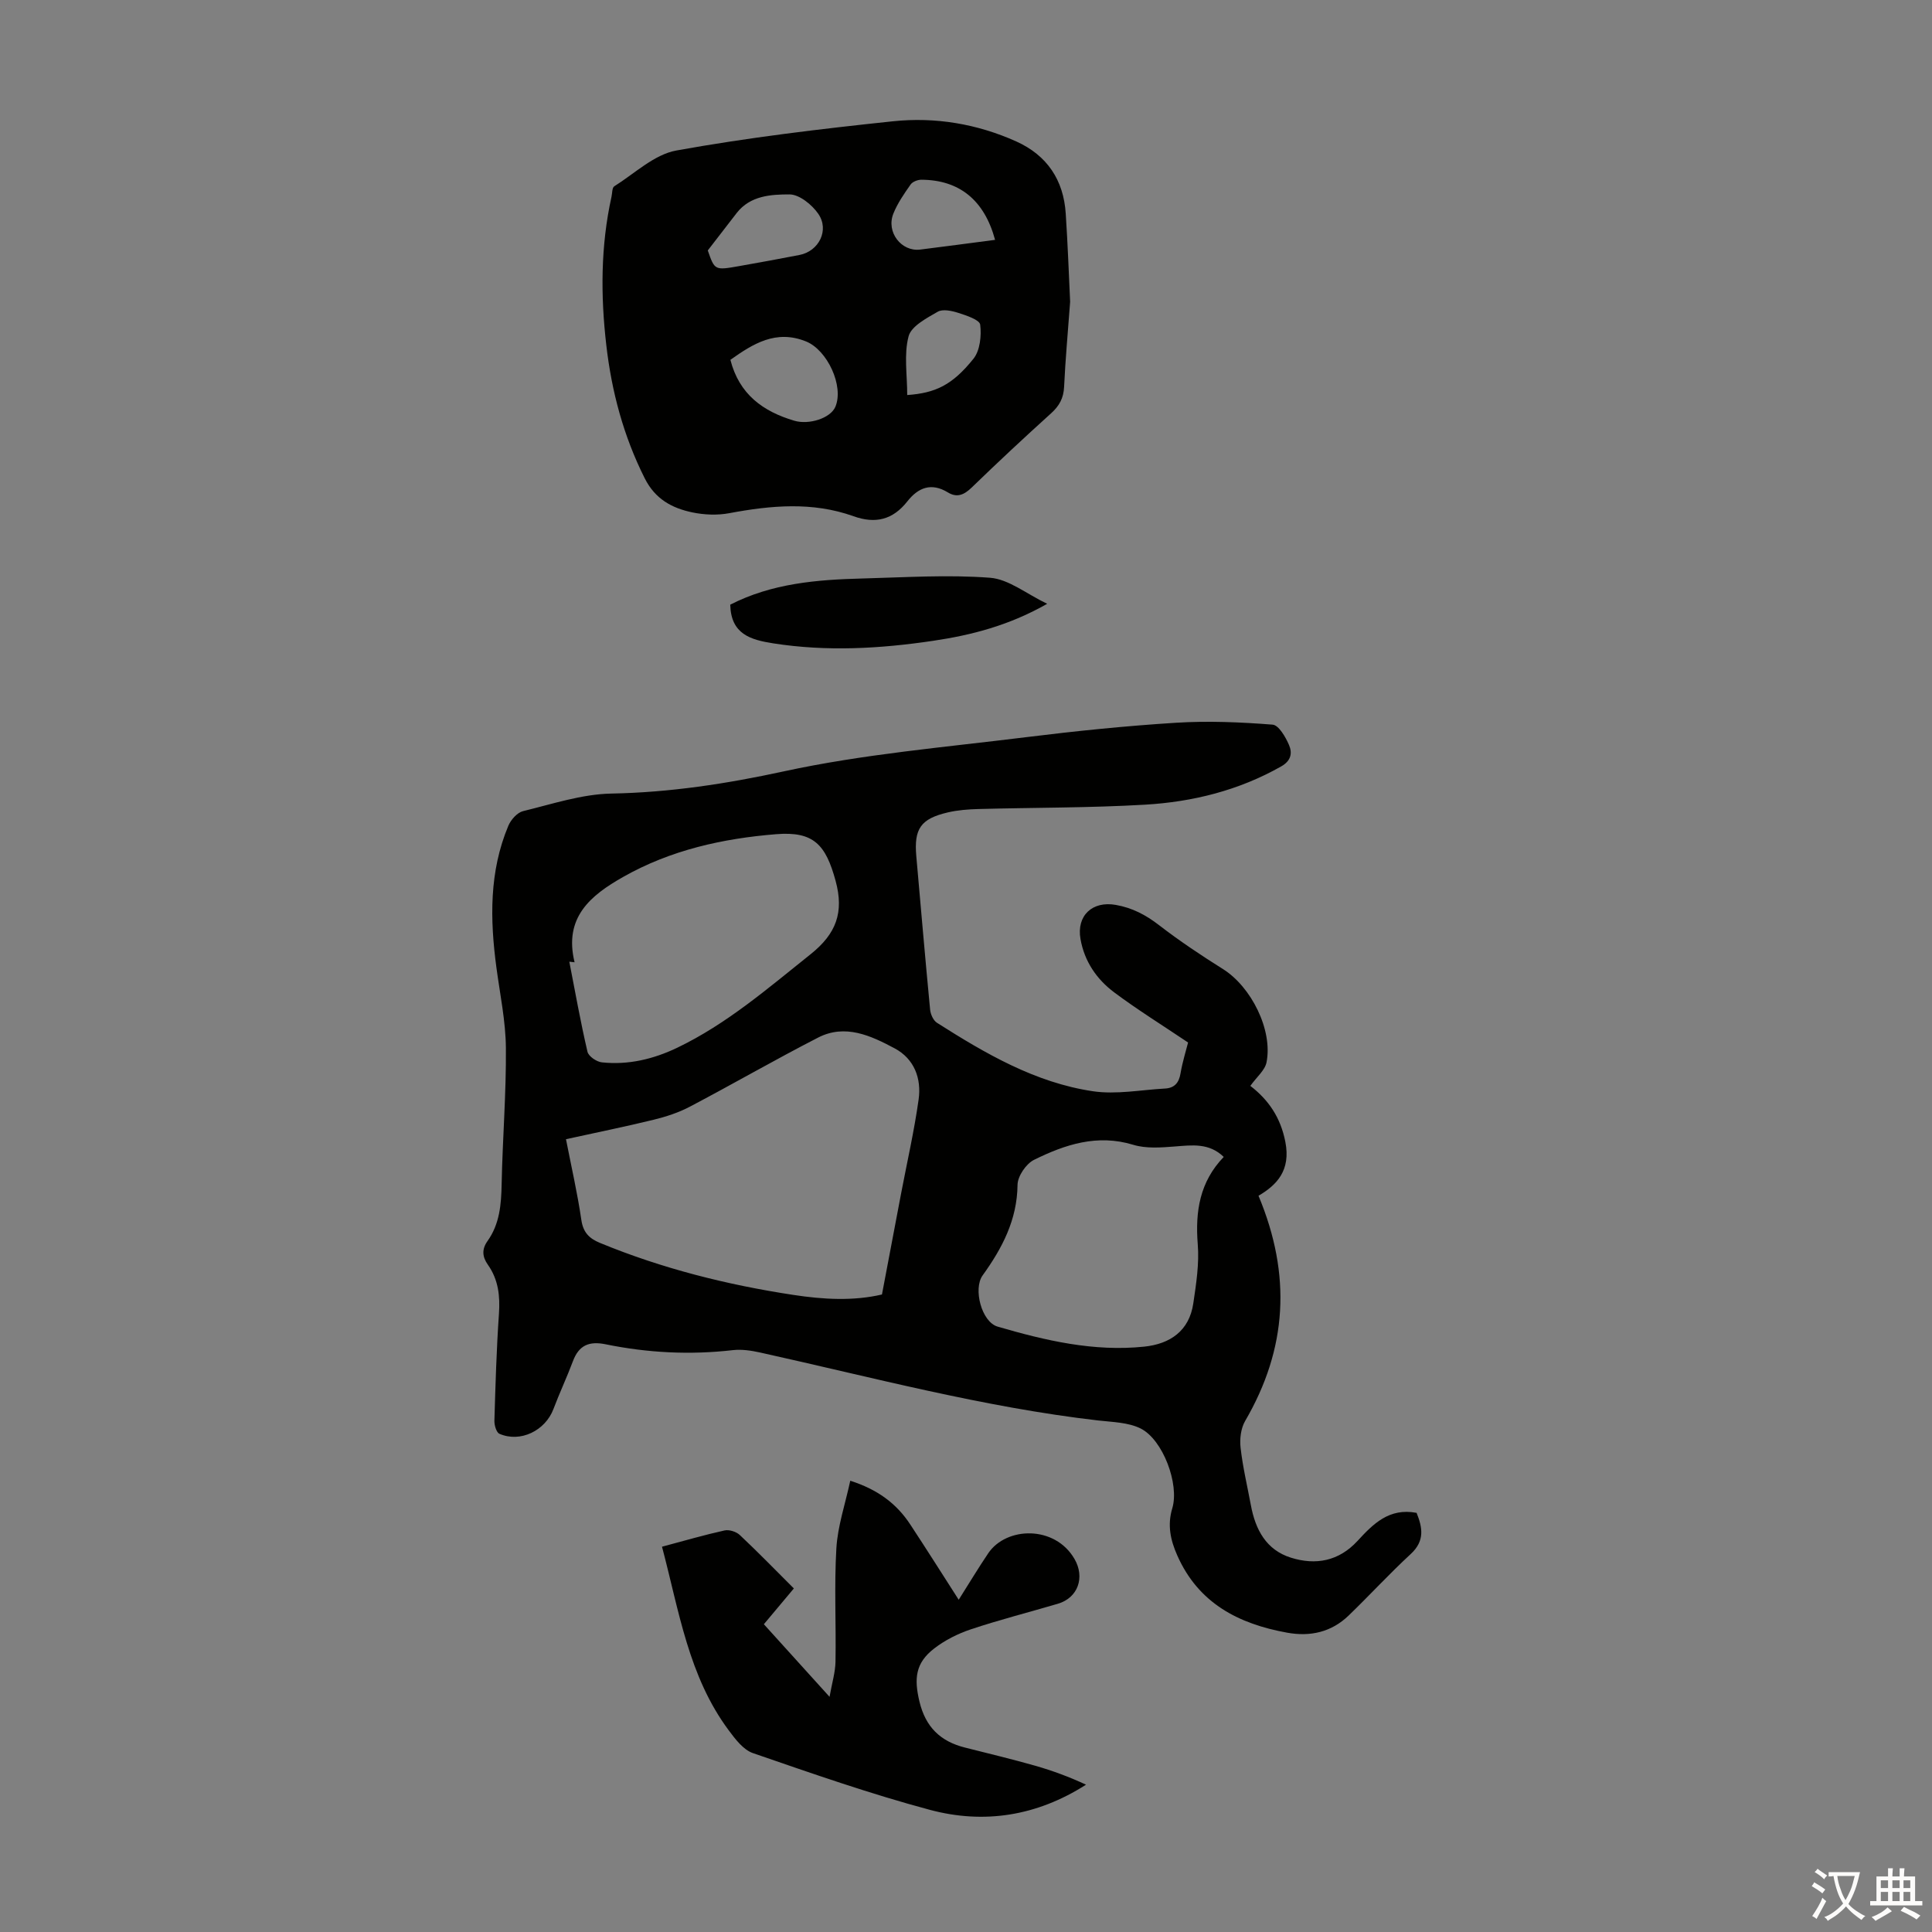 <svg enable-background="new 0 0 400 400" viewBox="0 0 400 400" xmlns="http://www.w3.org/2000/svg"><rect x="0" y="0" width="400" height="400" fill="#808080" stroke="none"/><g fill="#010100"><path d="m245.98 215.84c-5.38-3.62-10.48-6.78-15.27-10.36-3.66-2.73-6.2-6.44-7.01-11.09-.84-4.83 2.47-7.9 7.31-7.04 3.41.6 6.21 2.07 8.94 4.18 4.24 3.27 8.72 6.26 13.26 9.11 5.84 3.67 10.34 12.6 9.01 19.31-.33 1.65-2.04 3.03-3.35 4.87 3.74 2.88 6.26 6.51 7.25 11.6 1.15 5.9-1.76 8.92-5.56 11.15 6.86 16.4 5.95 31.68-2.77 46.63-.89 1.53-1.15 3.74-.94 5.55.45 3.99 1.39 7.92 2.13 11.88.93 5.03 3.15 9.26 8.29 10.87 5.13 1.61 9.91.73 13.78-3.46 3.22-3.5 6.55-6.91 12.24-5.82 1.19 2.97 1.78 5.76-1.21 8.52-4.43 4.09-8.52 8.55-12.86 12.74-3.56 3.43-7.91 4.42-12.73 3.55-10.07-1.82-18.38-6.09-22.76-16.02-1.4-3.16-2.07-6.26-1.02-9.74 1.5-4.98-1.93-14.21-6.56-16.52-2.58-1.28-5.83-1.32-8.81-1.66-23.72-2.74-46.74-8.93-69.98-14.07-1.83-.4-3.79-.7-5.62-.49-8.86 1.02-17.65.57-26.35-1.21-3.39-.69-5.52.17-6.76 3.47-1.25 3.34-2.78 6.58-4.04 9.92-1.69 4.5-6.86 7.03-11.19 5.14-.63-.28-1.06-1.77-1.04-2.68.22-7.38.43-14.78.94-22.14.26-3.71-.12-7.11-2.29-10.18-1.16-1.64-1.29-3.2-.08-4.9 2.53-3.54 2.85-7.6 2.93-11.81.19-9.4.96-18.8.88-28.19-.05-5.54-1.22-11.08-1.96-16.61-1.34-9.98-1.52-19.88 2.47-29.38.52-1.24 1.83-2.72 3.03-3.02 6.05-1.47 12.16-3.52 18.29-3.64 12.14-.23 23.83-2.02 35.72-4.6 16.44-3.57 33.36-4.99 50.11-7.07 10.32-1.28 20.68-2.34 31.06-2.99 6.65-.42 13.37-.13 20.02.39 1.27.1 2.69 2.57 3.4 4.22.68 1.59.5 3.23-1.63 4.43-8.77 4.97-18.3 7.34-28.18 7.92-11.48.67-23.01.59-34.51.9-2.11.06-4.27.22-6.32.7-5.62 1.31-7.03 3.38-6.53 9.06.94 10.59 1.84 21.18 2.86 31.77.09.96.66 2.24 1.41 2.72 10.03 6.38 20.34 12.4 32.29 14.18 4.85.72 9.96-.29 14.94-.56 1.95-.11 2.89-1.18 3.21-3.17.42-2.44 1.17-4.79 1.56-6.36zm-128.8 20.02c1.13 5.78 2.38 11.21 3.18 16.71.38 2.61 1.64 3.85 3.88 4.77 12.88 5.31 26.29 8.67 40.03 10.76 6.18.94 12.4 1.3 18.33-.09 1.37-7.22 2.67-14.11 3.98-21 1.23-6.45 2.7-12.87 3.61-19.37.61-4.36-.89-8.41-4.96-10.59-4.93-2.63-10.24-5.11-15.85-2.23-8.94 4.59-17.66 9.63-26.56 14.31-2.33 1.23-4.92 2.07-7.49 2.7-5.93 1.45-11.93 2.66-18.15 4.03zm1.78-36.63c-.36-.04-.73-.08-1.09-.12 1.21 6.22 2.32 12.47 3.76 18.64.22.95 1.89 2.09 2.99 2.2 5.46.58 10.67-.67 15.58-3.02 10.28-4.93 18.8-12.33 27.63-19.37 5.28-4.22 6.96-8.64 5.17-15.2-2.04-7.48-4.53-10.28-12.3-9.65-11.07.89-21.86 3.28-31.68 8.85-6.76 3.82-12.33 8.39-10.06 17.67zm134.4 40.3c-3.04-2.95-6.56-2.44-10.16-2.16-2.84.22-5.91.46-8.56-.35-7.45-2.27-14.12-.07-20.55 3.11-1.65.81-3.4 3.39-3.42 5.18-.08 7.26-3.19 13.14-7.23 18.75-1.99 2.77-.23 9.62 3.1 10.6 9.89 2.89 19.92 5.23 30.34 4.15 5.36-.55 9.34-3.25 10.18-8.96.6-4.06 1.25-8.23.92-12.27-.54-6.81.43-12.91 5.38-18.05z"/><path d="m221.56 62.47c-.48 6.48-.99 12.05-1.25 17.64-.11 2.31-.98 3.91-2.67 5.44-5.56 5.03-11.05 10.14-16.43 15.36-1.58 1.53-3.05 2.21-4.96 1.04-3.44-2.1-6.15-1-8.4 1.86-2.99 3.8-6.59 4.7-11.14 3.07-8.48-3.04-17.08-2.25-25.73-.63-2.45.46-5.16.35-7.62-.16-4.21-.88-7.7-2.73-9.88-7.07-4.39-8.74-6.85-17.96-7.95-27.55-1.19-10.26-1.18-20.54 1.07-30.71.17-.75.11-1.9.58-2.19 4.21-2.64 8.26-6.58 12.85-7.41 14.83-2.68 29.85-4.47 44.85-6.05 8.75-.92 17.43.53 25.54 4.18 6.36 2.87 9.79 7.98 10.23 14.95.42 6.37.65 12.74.91 18.23zm-70.34 12.03c1.83 7.14 6.74 10.68 13.21 12.6 3.05.91 7.53-.5 8.53-2.89 1.8-4.29-1.67-11.74-6.08-13.52-6.22-2.51-10.97.48-15.66 3.81zm-4.68-22.65c1.43 4.12 1.43 4.14 6.51 3.24 4.16-.73 8.32-1.5 12.47-2.3 4-.77 6.24-5.12 3.9-8.52-1.3-1.89-3.93-4.02-5.96-4.02-3.83 0-8.11.24-10.92 3.83-1.83 2.35-3.64 4.71-6 7.77zm59.48-2.19c-2.22-8.23-7.4-12.41-15.26-12.45-.76 0-1.83.41-2.23.99-1.34 1.91-2.71 3.88-3.57 6.03-1.53 3.82 1.65 7.93 5.57 7.44 5.09-.63 10.17-1.32 15.49-2.01zm-18.19 32.13c5.83-.42 9.32-2.04 13.71-7.51 1.37-1.7 1.68-4.76 1.4-7.06-.12-1.01-2.87-1.91-4.56-2.45-1.34-.43-3.21-.83-4.25-.22-2.3 1.33-5.47 2.98-6.02 5.09-.99 3.74-.28 7.93-.28 12.15z"/><path d="m137.06 320.23c4.76-1.27 8.83-2.46 12.96-3.37.95-.21 2.41.26 3.14.94 3.75 3.52 7.33 7.21 11.2 11.07-2.04 2.43-4.02 4.79-6.21 7.41 4.35 4.81 8.66 9.57 13.6 15.03.51-2.88 1.19-5.07 1.23-7.27.14-7.82-.28-15.67.18-23.47.27-4.59 1.82-9.1 2.88-14 5.66 1.81 9.57 4.72 12.41 9.04 3.37 5.12 6.64 10.3 10.04 15.6 2.23-3.52 4.09-6.63 6.12-9.63 3.75-5.54 13.81-5.82 17.86 1.2 2.18 3.77.75 8.02-3.45 9.26-6 1.77-12.07 3.31-18 5.29-2.7.9-5.39 2.25-7.63 3.99-3.88 3-4.16 6.23-3.03 10.96 1.27 5.3 4.34 8.25 9.41 9.53 4.87 1.23 9.75 2.4 14.57 3.77 3.58 1.02 7.08 2.32 10.51 3.92-10.21 6.52-21.15 8.2-32.32 5.21-12.38-3.31-24.52-7.57-36.65-11.75-1.97-.68-3.63-2.86-4.98-4.68-8.37-11.22-10.3-24.75-13.84-38.05z"/><path d="m151.19 125.19c8.6-4.41 17.94-5.18 27.34-5.42 8.82-.23 17.7-.82 26.46-.15 3.86.3 7.51 3.33 11.82 5.39-7.93 4.51-15.69 6.49-23.67 7.67-10.98 1.63-21.98 2.25-33.04.52-4.75-.74-8.77-1.93-8.91-8.01z"/></g><path d="m377.9 391.2c-.2.3-.4.5-.6.8-.7-.6-1.4-1-2.2-1.5.2-.3.4-.5.5-.8.6.4 1.4.8 2.3 1.5zm-1.8 6.1c-.2-.2-.5-.4-.9-.6.4-.6.8-1.2 1.2-1.9s.7-1.3.9-1.9c.3.3.5.5.8.7-.7 1.3-1.4 2.6-2 3.7zm2.2-9c-.3.3-.5.5-.6.8-.6-.6-1.3-1.1-2-1.5.3-.3.5-.5.6-.7.6.5 1.3.9 2 1.4zm.3.2v-.9h2 4.5c-.3 1.3-.6 2.5-1 3.6s-.9 2.1-1.4 3c.4.5 1 1 1.6 1.4s1.2.8 1.9 1.1c-.3.2-.5.4-.8.8-.4-.3-1-.7-1.6-1.2s-1.2-1.1-1.6-1.6c-.5.6-1.1 1.1-1.7 1.6s-1.4.9-2.1 1.4c-.1-.3-.3-.5-.7-.8.6-.2 1.2-.5 1.9-1s1.4-1.1 2-1.8c-.5-.8-.9-1.6-1.2-2.5s-.6-2-.8-3.2c-.4.1-.7.1-1 .1zm2.5 2.7c.3 1 .7 1.7 1 2.2.3-.5.6-1.1 1-2s.6-1.9.9-3h-3.2-.4c.1.9.3 1.8.7 2.8z" fill="#fcfbfa"/><path d="m396.5 388.5v1.5 3.6h1.5v.9c-.4 0-1 0-1.7 0h-7.9c-.5 0-.9 0-1.2 0v-.9h1.3v-3.5c0-.7 0-1.2 0-1.6h2.4c0-.8 0-1.4 0-1.7h1c0 .3-.1.8-.1 1.7h1.5c0-.8 0-1.4 0-1.7h1c0 .3-.1.9-.1 1.7zm-8.2 9.2c-.2-.3-.5-.5-.8-.8.8-.3 1.4-.6 1.9-.9s1-.7 1.4-1.1c.3.3.6.5.9.8-1.6 1-2.8 1.6-3.4 2zm2.6-6.8v-1.6h-1.5v1.6zm0 2.7v-1.9h-1.5v1.9zm2.4-2.7v-1.6h-1.5v1.6zm0 2.7v-1.9h-1.5v1.9zm.2 2 .7-.8c.4.2.9.5 1.6.8s1.3.7 1.8 1c-.3.3-.5.5-.8.8-.4-.3-1.5-1-3.3-1.8zm2-4.7v-1.6h-1.4v1.6zm0 2.7v-1.9h-1.4v1.9z" fill="#fcfbfa"/></svg>